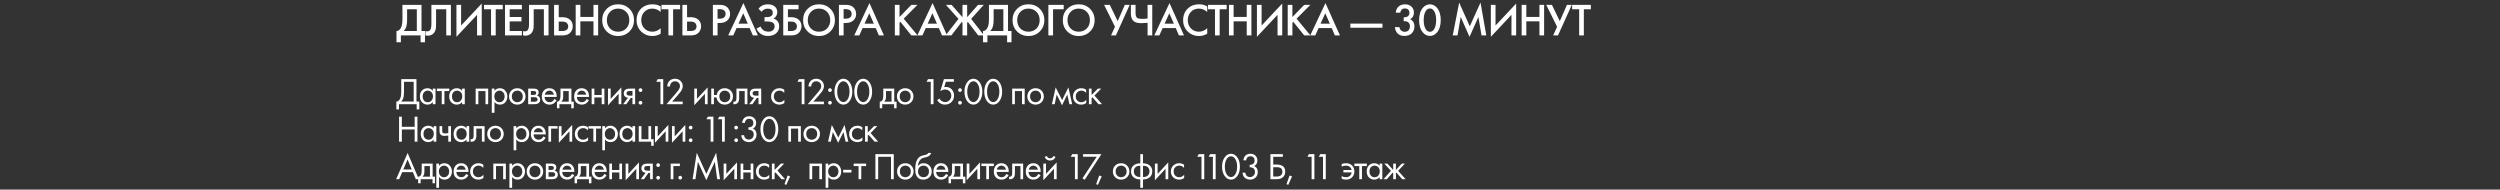 <?xml version="1.0" encoding="UTF-8"?> <svg xmlns="http://www.w3.org/2000/svg" width="1200" height="91" viewBox="0 0 1200 91" fill="none"><rect x="0" y="0" width="1200" height="91" fill="#333333" stroke="none"/><path d="M193.168 2.326H202.32V14.888H203.992V20.3H201.88V17H192.42V20.3H190.308V14.888C190.807 14.903 191.261 14.727 191.672 14.36C192.083 13.979 192.405 13.495 192.64 12.908C192.992 12.013 193.168 10.73 193.168 9.058V2.326ZM195.412 4.438V9.058C195.412 10.891 195.243 12.255 194.906 13.15C194.642 13.825 194.261 14.404 193.762 14.888H200.076V4.438H195.412ZM207.069 2.326H216.441V17H214.197V4.438H209.313V11.742C209.313 12.446 209.291 13.018 209.247 13.458C209.203 13.883 209.064 14.367 208.829 14.91C208.609 15.453 208.287 15.9 207.861 16.252C207.143 16.839 206.255 17.132 205.199 17.132C204.891 17.132 204.561 17.088 204.209 17V14.932C204.503 15.02 204.774 15.064 205.023 15.064C205.566 15.064 206.006 14.895 206.343 14.558C206.578 14.338 206.747 14.008 206.849 13.568C206.967 13.113 207.033 12.739 207.047 12.446C207.062 12.153 207.069 11.698 207.069 11.082V2.326ZM228.99 17V7.122L219.09 17.66V2.326H221.334V12.248L231.234 1.71V17H228.99ZM241.308 4.438H237.942V17H235.698V4.438H232.332V2.326H241.308V4.438ZM250.498 2.326V4.438H244.646V8.156H250.322V10.268H244.646V14.888H250.498V17H242.402V2.326H250.498ZM253.93 2.326H263.302V17H261.058V4.438H256.174V11.742C256.174 12.446 256.152 13.018 256.108 13.458C256.064 13.883 255.925 14.367 255.69 14.91C255.47 15.453 255.147 15.9 254.722 16.252C254.003 16.839 253.116 17.132 252.06 17.132C251.752 17.132 251.422 17.088 251.07 17V14.932C251.363 15.02 251.635 15.064 251.884 15.064C252.427 15.064 252.867 14.895 253.204 14.558C253.439 14.338 253.607 14.008 253.71 13.568C253.827 13.113 253.893 12.739 253.908 12.446C253.923 12.153 253.93 11.698 253.93 11.082V2.326ZM265.951 17V2.326H268.195V8.244H269.867C271.436 8.244 272.661 8.633 273.541 9.41C274.465 10.217 274.927 11.295 274.927 12.644C274.927 13.348 274.765 14.023 274.443 14.668C274.135 15.299 273.687 15.812 273.101 16.208C272.309 16.736 271.238 17 269.889 17H265.951ZM268.195 10.356V14.888H269.779C271.744 14.888 272.727 14.147 272.727 12.666C272.727 12.021 272.507 11.478 272.067 11.038C271.641 10.583 270.893 10.356 269.823 10.356H268.195ZM278.573 2.326V8.134H284.865V2.326H287.109V17H284.865V10.246H278.573V17H276.329V2.326H278.573ZM291.231 4.24C292.683 2.788 294.502 2.062 296.687 2.062C298.872 2.062 300.691 2.788 302.143 4.24C303.595 5.692 304.321 7.503 304.321 9.674C304.321 11.845 303.595 13.656 302.143 15.108C300.691 16.56 298.872 17.286 296.687 17.286C294.502 17.286 292.683 16.56 291.231 15.108C289.779 13.656 289.053 11.845 289.053 9.674C289.053 7.503 289.779 5.692 291.231 4.24ZM292.815 13.678C293.827 14.705 295.118 15.218 296.687 15.218C298.256 15.218 299.547 14.705 300.559 13.678C301.571 12.637 302.077 11.302 302.077 9.674C302.077 8.046 301.571 6.719 300.559 5.692C299.547 4.651 298.256 4.13 296.687 4.13C295.118 4.13 293.827 4.651 292.815 5.692C291.803 6.719 291.297 8.046 291.297 9.674C291.297 11.302 291.803 12.637 292.815 13.678ZM317.126 3.118V5.758C315.923 4.673 314.596 4.13 313.144 4.13C311.56 4.13 310.269 4.658 309.272 5.714C308.289 6.755 307.798 8.09 307.798 9.718C307.798 11.287 308.304 12.6 309.316 13.656C310.328 14.697 311.611 15.218 313.166 15.218C314.618 15.218 315.938 14.653 317.126 13.524V16.186C315.894 16.919 314.552 17.286 313.1 17.286C311.061 17.286 309.331 16.611 307.908 15.262C306.339 13.795 305.554 11.947 305.554 9.718C305.554 7.371 306.339 5.457 307.908 3.976C309.257 2.7 311.025 2.062 313.21 2.062C314.721 2.062 316.026 2.414 317.126 3.118ZM326.457 4.438H323.091V17H320.847V4.438H317.481V2.326H326.457V4.438ZM327.551 17V2.326H329.795V8.244H331.467C333.036 8.244 334.261 8.633 335.141 9.41C336.065 10.217 336.527 11.295 336.527 12.644C336.527 13.348 336.365 14.023 336.043 14.668C335.735 15.299 335.287 15.812 334.701 16.208C333.909 16.736 332.838 17 331.489 17H327.551ZM329.795 10.356V14.888H331.379C333.344 14.888 334.327 14.147 334.327 12.666C334.327 12.021 334.107 11.478 333.667 11.038C333.241 10.583 332.493 10.356 331.423 10.356H329.795ZM342.183 2.326H345.417C346.767 2.326 347.837 2.59 348.629 3.118C349.216 3.514 349.663 4.035 349.971 4.68C350.294 5.311 350.455 5.978 350.455 6.682C350.455 8.002 349.979 9.073 349.025 9.894C348.131 10.657 346.935 11.038 345.439 11.038H344.427V17H342.183V2.326ZM344.427 4.394V8.97H345.439C346.378 8.97 347.089 8.765 347.573 8.354C348.057 7.929 348.299 7.364 348.299 6.66C348.299 6.411 348.263 6.176 348.189 5.956C348.131 5.736 348.006 5.501 347.815 5.252C347.639 4.988 347.346 4.783 346.935 4.636C346.525 4.475 346.019 4.394 345.417 4.394H344.427ZM361.372 17L359.832 13.458H353.562L351.956 17H349.536L356.84 1.468L363.792 17H361.372ZM354.486 11.346H358.93L356.752 6.374L354.486 11.346ZM365.546 5.648L364.072 4.218C364.615 3.499 365.246 2.971 365.964 2.634C366.698 2.267 367.585 2.084 368.626 2.084C370.093 2.084 371.23 2.473 372.036 3.25C372.74 3.939 373.092 4.797 373.092 5.824C373.092 6.528 372.931 7.137 372.608 7.65C372.3 8.178 371.86 8.603 371.288 8.926C372.095 9.131 372.755 9.564 373.268 10.224C373.767 10.855 374.016 11.683 374.016 12.71C374.016 14.03 373.525 15.123 372.542 15.988C371.545 16.839 370.225 17.264 368.582 17.264C367.189 17.264 365.986 16.883 364.974 16.12C364.182 15.504 363.559 14.712 363.104 13.744L365.084 12.732C365.378 13.48 365.832 14.074 366.448 14.514C367.094 14.969 367.9 15.196 368.868 15.196C369.836 15.196 370.584 14.932 371.112 14.404C371.582 13.935 371.816 13.333 371.816 12.6C371.816 11.837 371.53 11.265 370.958 10.884C370.416 10.503 369.528 10.312 368.296 10.312H366.976V8.2H368.164C369.103 8.2 369.807 8.002 370.276 7.606C370.716 7.239 370.936 6.741 370.936 6.11C370.936 5.45 370.702 4.944 370.232 4.592C369.851 4.299 369.286 4.152 368.538 4.152C367.834 4.152 367.24 4.291 366.756 4.57C366.287 4.834 365.884 5.193 365.546 5.648ZM375.959 17V2.326H383.307V4.438H378.203V8.244H379.655C381.225 8.244 382.449 8.633 383.329 9.41C384.253 10.217 384.715 11.295 384.715 12.644C384.715 13.348 384.554 14.023 384.231 14.668C383.923 15.299 383.476 15.812 382.889 16.208C382.097 16.736 381.027 17 379.677 17H375.959ZM378.203 10.356V14.888H379.567C381.533 14.888 382.515 14.147 382.515 12.666C382.515 12.021 382.295 11.478 381.855 11.038C381.43 10.583 380.682 10.356 379.611 10.356H378.203ZM387.661 4.24C389.113 2.788 390.931 2.062 393.117 2.062C395.302 2.062 397.121 2.788 398.573 4.24C400.025 5.692 400.751 7.503 400.751 9.674C400.751 11.845 400.025 13.656 398.573 15.108C397.121 16.56 395.302 17.286 393.117 17.286C390.931 17.286 389.113 16.56 387.661 15.108C386.209 13.656 385.483 11.845 385.483 9.674C385.483 7.503 386.209 5.692 387.661 4.24ZM389.245 13.678C390.257 14.705 391.547 15.218 393.117 15.218C394.686 15.218 395.977 14.705 396.989 13.678C398.001 12.637 398.507 11.302 398.507 9.674C398.507 8.046 398.001 6.719 396.989 5.692C395.977 4.651 394.686 4.13 393.117 4.13C391.547 4.13 390.257 4.651 389.245 5.692C388.233 6.719 387.727 8.046 387.727 9.674C387.727 11.302 388.233 12.637 389.245 13.678ZM402.688 2.326H405.922C407.271 2.326 408.342 2.59 409.134 3.118C409.72 3.514 410.168 4.035 410.476 4.68C410.798 5.311 410.96 5.978 410.96 6.682C410.96 8.002 410.483 9.073 409.53 9.894C408.635 10.657 407.44 11.038 405.944 11.038H404.932V17H402.688V2.326ZM404.932 4.394V8.97H405.944C406.882 8.97 407.594 8.765 408.078 8.354C408.562 7.929 408.804 7.364 408.804 6.66C408.804 6.411 408.767 6.176 408.694 5.956C408.635 5.736 408.51 5.501 408.32 5.252C408.144 4.988 407.85 4.783 407.44 4.636C407.029 4.475 406.523 4.394 405.922 4.394H404.932ZM421.876 17L420.336 13.458H414.066L412.46 17H410.04L417.344 1.468L424.296 17H421.876ZM414.99 11.346H419.434L417.256 6.374L414.99 11.346ZM431.768 2.326V8.178L437.444 2.326H440.392L433.77 8.97L440.436 17H437.444L432.208 10.488L431.768 10.928V17H429.524V2.326H431.768ZM452.171 17L450.631 13.458H444.361L442.755 17H440.335L447.639 1.468L454.591 17H452.171ZM445.285 11.346H449.729L447.551 6.374L445.285 11.346ZM461.989 2.326H464.233V8.244L469.469 2.326H472.197L466.147 9.058L472.329 17H469.557L464.585 10.532L464.233 10.928V17H461.989V10.928L461.637 10.532L456.665 17H453.893L460.075 9.058L454.025 2.326H456.753L461.989 8.244V2.326ZM474.698 2.326H483.85V14.888H485.522V20.3H483.41V17H473.95V20.3H471.838V14.888C472.337 14.903 472.792 14.727 473.202 14.36C473.613 13.979 473.936 13.495 474.17 12.908C474.522 12.013 474.698 10.73 474.698 9.058V2.326ZM476.942 4.438V9.058C476.942 10.891 476.774 12.255 476.436 13.15C476.172 13.825 475.791 14.404 475.292 14.888H481.606V4.438H476.942ZM488.193 4.24C489.645 2.788 491.464 2.062 493.649 2.062C495.834 2.062 497.653 2.788 499.105 4.24C500.557 5.692 501.283 7.503 501.283 9.674C501.283 11.845 500.557 13.656 499.105 15.108C497.653 16.56 495.834 17.286 493.649 17.286C491.464 17.286 489.645 16.56 488.193 15.108C486.741 13.656 486.015 11.845 486.015 9.674C486.015 7.503 486.741 5.692 488.193 4.24ZM489.777 13.678C490.789 14.705 492.08 15.218 493.649 15.218C495.218 15.218 496.509 14.705 497.521 13.678C498.533 12.637 499.039 11.302 499.039 9.674C499.039 8.046 498.533 6.719 497.521 5.692C496.509 4.651 495.218 4.13 493.649 4.13C492.08 4.13 490.789 4.651 489.777 5.692C488.765 6.719 488.259 8.046 488.259 9.674C488.259 11.302 488.765 12.637 489.777 13.678ZM503.22 17V2.326H510.568V4.438H505.464V17H503.22ZM512.322 4.24C513.774 2.788 515.592 2.062 517.778 2.062C519.963 2.062 521.782 2.788 523.234 4.24C524.686 5.692 525.412 7.503 525.412 9.674C525.412 11.845 524.686 13.656 523.234 15.108C521.782 16.56 519.963 17.286 517.778 17.286C515.592 17.286 513.774 16.56 512.322 15.108C510.87 13.656 510.144 11.845 510.144 9.674C510.144 7.503 510.87 5.692 512.322 4.24ZM513.906 13.678C514.918 14.705 516.208 15.218 517.778 15.218C519.347 15.218 520.638 14.705 521.65 13.678C522.662 12.637 523.168 11.302 523.168 9.674C523.168 8.046 522.662 6.719 521.65 5.692C520.638 4.651 519.347 4.13 517.778 4.13C516.208 4.13 514.918 4.651 513.906 5.692C512.894 6.719 512.388 8.046 512.388 9.674C512.388 11.302 512.894 12.637 513.906 13.678ZM529.975 2.326H532.703L536.487 10.158L539.919 2.326H542.251L535.629 17H533.297L535.189 12.842L529.975 2.326ZM550.838 17V10.972C549.503 11.075 548.506 11.126 547.846 11.126C546.218 11.126 545.023 10.825 544.26 10.224C543.307 9.476 542.83 8.288 542.83 6.66V2.326H545.074V6.33C545.074 7.43 545.338 8.185 545.866 8.596C546.262 8.904 547.039 9.058 548.198 9.058C549.034 9.058 549.914 9.007 550.838 8.904V2.326H553.082V17H550.838ZM565.896 17L564.356 13.458H558.086L556.48 17H554.06L561.364 1.468L568.316 17H565.896ZM559.01 11.346H563.454L561.276 6.374L559.01 11.346ZM579.47 3.118V5.758C578.267 4.673 576.94 4.13 575.488 4.13C573.904 4.13 572.613 4.658 571.616 5.714C570.633 6.755 570.142 8.09 570.142 9.718C570.142 11.287 570.648 12.6 571.66 13.656C572.672 14.697 573.955 15.218 575.51 15.218C576.962 15.218 578.282 14.653 579.47 13.524V16.186C578.238 16.919 576.896 17.286 575.444 17.286C573.405 17.286 571.675 16.611 570.252 15.262C568.683 13.795 567.898 11.947 567.898 9.718C567.898 7.371 568.683 5.457 570.252 3.976C571.601 2.7 573.369 2.062 575.554 2.062C577.065 2.062 578.37 2.414 579.47 3.118ZM588.801 4.438H585.435V17H583.191V4.438H579.825V2.326H588.801V4.438ZM592.139 2.326V8.134H598.431V2.326H600.675V17H598.431V10.246H592.139V17H589.895V2.326H592.139ZM613.223 17V7.122L603.323 17.66V2.326H605.567V12.248L615.467 1.71V17H613.223ZM620.349 2.326V8.178L626.025 2.326H628.973L622.351 8.97L629.017 17H626.025L620.789 10.488L620.349 10.928V17H618.105V2.326H620.349ZM640.753 17L639.213 13.458H632.943L631.337 17H628.917L636.221 1.468L643.173 17H640.753ZM633.867 11.346H638.311L636.133 6.374L633.867 11.346ZM648.181 13.304V11.324H663.581V13.304H648.181ZM672.144 6.066H669.988C670.047 4.907 670.465 3.954 671.242 3.206C672.02 2.458 673.09 2.084 674.454 2.084C675.789 2.084 676.845 2.487 677.622 3.294C678.326 4.013 678.678 4.944 678.678 6.088C678.678 6.821 678.51 7.467 678.172 8.024C677.835 8.552 677.395 8.963 676.852 9.256C677.468 9.491 677.952 9.879 678.304 10.422C678.715 11.023 678.92 11.779 678.92 12.688C678.92 14.037 678.502 15.13 677.666 15.966C676.816 16.817 675.62 17.242 674.08 17.242C672.658 17.242 671.565 16.831 670.802 16.01C670.084 15.247 669.666 14.25 669.548 13.018H671.704C671.822 13.678 672.086 14.206 672.496 14.602C672.966 15.042 673.56 15.262 674.278 15.262C674.968 15.262 675.54 15.057 675.994 14.646C676.508 14.162 676.764 13.473 676.764 12.578C676.764 11.845 676.544 11.265 676.104 10.84C675.65 10.4 675.019 10.18 674.212 10.18H673.772V8.288H674.08C674.902 8.288 675.525 8.075 675.95 7.65C676.332 7.269 676.522 6.748 676.522 6.088C676.522 5.487 676.332 4.995 675.95 4.614C675.569 4.247 675.048 4.064 674.388 4.064C673.684 4.064 673.142 4.262 672.76 4.658C672.614 4.819 672.489 5.017 672.386 5.252C672.284 5.472 672.218 5.648 672.188 5.78C672.159 5.912 672.144 6.007 672.144 6.066ZM689.686 15.658C688.762 16.714 687.655 17.242 686.364 17.242C685.074 17.242 683.966 16.714 683.042 15.658C681.796 14.235 681.172 12.241 681.172 9.674C681.172 7.093 681.796 5.091 683.042 3.668C683.966 2.612 685.074 2.084 686.364 2.084C687.655 2.084 688.762 2.612 689.686 3.668C690.933 5.091 691.556 7.093 691.556 9.674C691.556 12.241 690.933 14.235 689.686 15.658ZM688.344 5.274C687.816 4.467 687.156 4.064 686.364 4.064C685.572 4.064 684.912 4.467 684.384 5.274C683.71 6.271 683.372 7.731 683.372 9.652C683.372 11.559 683.71 13.025 684.384 14.052C684.912 14.859 685.572 15.262 686.364 15.262C687.156 15.262 687.816 14.859 688.344 14.052C689.019 13.025 689.356 11.559 689.356 9.652C689.356 7.731 689.019 6.271 688.344 5.274ZM699.603 17H697.315L700.395 1.226L705.499 12.622L710.647 1.226L713.419 17H711.131L709.635 8.156L705.367 17.682L701.143 8.134L699.603 17ZM725.509 17V7.122L715.609 17.66V2.326H717.853V12.248L727.753 1.71V17H725.509ZM732.635 2.326V8.134H738.927V2.326H741.171V17H738.927V10.246H732.635V17H730.391V2.326H732.635ZM742.192 2.326H744.92L748.704 10.158L752.136 2.326H754.468L747.846 17H745.514L747.406 12.842L742.192 2.326ZM763.61 4.438H760.244V17H758V4.438H754.634V2.326H763.61V4.438Z" fill="white"></path><path d="M192.592 37.994H199.9V48.74H201.268V52.52H200.008V50H191.512V52.52H190.252V48.74C190.66 48.752 191.032 48.608 191.368 48.308C191.704 47.996 191.968 47.6 192.16 47.12C192.448 46.388 192.592 45.338 192.592 43.97V37.994ZM193.924 39.254V43.97C193.924 45.446 193.78 46.562 193.492 47.318C193.288 47.858 192.982 48.332 192.574 48.74H198.568V39.254H193.924ZM207.742 43.592V42.53H209.038V50H207.742V48.956C207.094 49.796 206.242 50.216 205.186 50.216C204.178 50.216 203.32 49.868 202.612 49.172C201.904 48.476 201.55 47.504 201.55 46.256C201.55 45.032 201.898 44.078 202.594 43.394C203.302 42.698 204.166 42.35 205.186 42.35C206.266 42.35 207.118 42.764 207.742 43.592ZM205.33 43.502C204.646 43.502 204.064 43.748 203.584 44.24C203.116 44.72 202.882 45.392 202.882 46.256C202.882 47.084 203.098 47.762 203.53 48.29C203.974 48.806 204.574 49.064 205.33 49.064C206.086 49.064 206.686 48.794 207.13 48.254C207.586 47.714 207.814 47.054 207.814 46.274C207.814 45.386 207.562 44.702 207.058 44.222C206.554 43.742 205.978 43.502 205.33 43.502ZM215.668 43.718H213.328V50H212.032V43.718H209.692V42.53H215.668V43.718ZM221.806 43.592V42.53H223.102V50H221.806V48.956C221.158 49.796 220.306 50.216 219.25 50.216C218.242 50.216 217.384 49.868 216.676 49.172C215.968 48.476 215.614 47.504 215.614 46.256C215.614 45.032 215.962 44.078 216.658 43.394C217.366 42.698 218.23 42.35 219.25 42.35C220.33 42.35 221.182 42.764 221.806 43.592ZM219.394 43.502C218.71 43.502 218.128 43.748 217.648 44.24C217.18 44.72 216.946 45.392 216.946 46.256C216.946 47.084 217.162 47.762 217.594 48.29C218.038 48.806 218.638 49.064 219.394 49.064C220.15 49.064 220.75 48.794 221.194 48.254C221.65 47.714 221.878 47.054 221.878 46.274C221.878 45.386 221.626 44.702 221.122 44.222C220.618 43.742 220.042 43.502 219.394 43.502ZM228.317 42.53H234.329V50H233.033V43.718H229.613V50H228.317V42.53ZM237.348 48.956V54.14H236.052V42.53H237.348V43.574C238.008 42.758 238.86 42.35 239.904 42.35C241.02 42.35 241.902 42.746 242.55 43.538C243.21 44.318 243.54 45.242 243.54 46.31C243.54 47.39 243.216 48.314 242.568 49.082C241.92 49.838 241.05 50.216 239.958 50.216C238.866 50.216 237.996 49.796 237.348 48.956ZM239.778 49.064C240.51 49.064 241.098 48.8 241.542 48.272C241.986 47.732 242.208 47.078 242.208 46.31C242.208 45.446 241.962 44.762 241.47 44.258C240.978 43.754 240.408 43.502 239.76 43.502C239.112 43.502 238.536 43.754 238.032 44.258C237.528 44.762 237.276 45.44 237.276 46.292C237.276 47.072 237.504 47.732 237.96 48.272C238.428 48.8 239.034 49.064 239.778 49.064ZM251.125 49.1C250.381 49.844 249.439 50.216 248.299 50.216C247.159 50.216 246.211 49.844 245.455 49.1C244.711 48.356 244.339 47.42 244.339 46.292C244.339 45.152 244.711 44.21 245.455 43.466C246.211 42.722 247.159 42.35 248.299 42.35C249.439 42.35 250.381 42.722 251.125 43.466C251.881 44.21 252.259 45.152 252.259 46.292C252.259 47.42 251.881 48.356 251.125 49.1ZM250.153 44.24C249.649 43.748 249.031 43.502 248.299 43.502C247.567 43.502 246.943 43.754 246.427 44.258C245.923 44.75 245.671 45.428 245.671 46.292C245.671 47.156 245.929 47.834 246.445 48.326C246.961 48.818 247.579 49.064 248.299 49.064C249.019 49.064 249.637 48.818 250.153 48.326C250.669 47.834 250.927 47.156 250.927 46.292C250.927 45.416 250.669 44.732 250.153 44.24ZM253.526 42.53H256.352C257.036 42.53 257.558 42.674 257.918 42.962C258.35 43.31 258.566 43.778 258.566 44.366C258.566 45.014 258.296 45.512 257.756 45.86C258.128 45.956 258.44 46.124 258.692 46.364C259.088 46.748 259.286 47.228 259.286 47.804C259.286 48.524 259.028 49.088 258.512 49.496C258.068 49.832 257.48 50 256.748 50H253.526V42.53ZM254.822 45.572H256.19C256.538 45.572 256.814 45.5 257.018 45.356C257.258 45.176 257.378 44.918 257.378 44.582C257.378 44.282 257.258 44.042 257.018 43.862C256.838 43.742 256.49 43.682 255.974 43.682H254.822V45.572ZM254.822 48.848H256.424C256.976 48.848 257.366 48.764 257.594 48.596C257.882 48.38 258.026 48.104 258.026 47.768C258.026 47.408 257.9 47.126 257.648 46.922C257.42 46.742 257.03 46.652 256.478 46.652H254.822V48.848ZM266.085 47.498L267.165 48.092C266.913 48.572 266.607 48.974 266.247 49.298C265.563 49.91 264.735 50.216 263.763 50.216C262.755 50.216 261.885 49.892 261.153 49.244C260.433 48.584 260.073 47.606 260.073 46.31C260.073 45.17 260.397 44.228 261.045 43.484C261.705 42.728 262.587 42.35 263.691 42.35C264.939 42.35 265.881 42.806 266.517 43.718C267.021 44.438 267.255 45.374 267.219 46.526H261.405C261.417 47.282 261.651 47.894 262.107 48.362C262.563 48.83 263.121 49.064 263.781 49.064C264.369 49.064 264.879 48.884 265.311 48.524C265.647 48.236 265.905 47.894 266.085 47.498ZM261.495 45.446H265.887C265.779 44.858 265.521 44.39 265.113 44.042C264.717 43.682 264.243 43.502 263.691 43.502C263.151 43.502 262.671 43.688 262.251 44.06C261.843 44.42 261.591 44.882 261.495 45.446ZM269.027 42.53H274.283V48.812H275.399V51.98H274.211V50H268.523V51.98H267.335V48.812C267.959 48.8 268.421 48.476 268.721 47.84C268.925 47.42 269.027 46.76 269.027 45.86V42.53ZM272.987 48.812V43.718H270.323V46.526C270.323 47.522 270.023 48.284 269.423 48.812H272.987ZM281.59 47.498L282.67 48.092C282.418 48.572 282.112 48.974 281.752 49.298C281.068 49.91 280.24 50.216 279.268 50.216C278.26 50.216 277.39 49.892 276.658 49.244C275.938 48.584 275.578 47.606 275.578 46.31C275.578 45.17 275.902 44.228 276.55 43.484C277.21 42.728 278.092 42.35 279.196 42.35C280.444 42.35 281.386 42.806 282.022 43.718C282.526 44.438 282.76 45.374 282.724 46.526H276.91C276.922 47.282 277.156 47.894 277.612 48.362C278.068 48.83 278.626 49.064 279.286 49.064C279.874 49.064 280.384 48.884 280.816 48.524C281.152 48.236 281.41 47.894 281.59 47.498ZM277 45.446H281.392C281.284 44.858 281.026 44.39 280.618 44.042C280.222 43.682 279.748 43.502 279.196 43.502C278.656 43.502 278.176 43.688 277.756 44.06C277.348 44.42 277.096 44.882 277 45.446ZM283.992 50V42.53H285.288V45.59H288.816V42.53H290.112V50H288.816V46.778H285.288V50H283.992ZM291.833 42.53H293.129V47.462L298.241 41.954V50H296.945V45.014L291.833 50.522V42.53ZM299.108 50L301.43 46.922C301.358 46.922 301.256 46.91 301.124 46.886C301.004 46.862 300.824 46.802 300.584 46.706C300.344 46.61 300.146 46.484 299.99 46.328C299.594 45.956 299.396 45.458 299.396 44.834C299.396 44.126 299.618 43.568 300.062 43.16C300.506 42.74 301.238 42.53 302.258 42.53H304.868V50H303.572V46.994H302.78L300.656 50H299.108ZM303.572 45.914V43.682H302.366C301.802 43.682 301.412 43.748 301.196 43.88C300.884 44.084 300.728 44.39 300.728 44.798C300.728 45.206 300.884 45.506 301.196 45.698C301.424 45.842 301.808 45.914 302.348 45.914H303.572ZM306.798 43.88C306.618 43.7 306.528 43.49 306.528 43.25C306.528 43.01 306.618 42.8 306.798 42.62C306.978 42.44 307.188 42.35 307.428 42.35C307.668 42.35 307.878 42.44 308.058 42.62C308.238 42.8 308.328 43.01 308.328 43.25C308.328 43.49 308.238 43.7 308.058 43.88C307.878 44.06 307.668 44.15 307.428 44.15C307.188 44.15 306.978 44.06 306.798 43.88ZM306.798 49.946C306.618 49.766 306.528 49.556 306.528 49.316C306.528 49.076 306.618 48.866 306.798 48.686C306.978 48.506 307.188 48.416 307.428 48.416C307.668 48.416 307.878 48.506 308.058 48.686C308.238 48.866 308.328 49.076 308.328 49.316C308.328 49.556 308.238 49.766 308.058 49.946C307.878 50.126 307.668 50.216 307.428 50.216C307.188 50.216 306.978 50.126 306.798 49.946ZM317.021 50V39.254H315.005L315.707 37.994H318.353V50H317.021ZM327.694 50H319.936L324.31 44.942C325.054 44.066 325.522 43.484 325.714 43.196C326.158 42.56 326.38 41.948 326.38 41.36C326.38 40.676 326.158 40.118 325.714 39.686C325.27 39.242 324.694 39.02 323.986 39.02C323.122 39.02 322.456 39.374 321.988 40.082C321.736 40.466 321.604 40.94 321.592 41.504H320.26C320.308 40.484 320.608 39.656 321.16 39.02C321.88 38.204 322.828 37.796 324.004 37.796C325.072 37.796 325.954 38.138 326.65 38.822C327.358 39.494 327.712 40.346 327.712 41.378C327.712 42.182 327.394 43.04 326.758 43.952C326.434 44.396 325.888 45.062 325.12 45.95L322.618 48.776H327.694V50ZM333.252 42.53H334.548V47.462L339.66 41.954V50H338.364V45.014L333.252 50.522V42.53ZM342.687 45.59H344.037C344.157 44.75 344.493 44.042 345.045 43.466C345.753 42.722 346.695 42.35 347.871 42.35C349.023 42.35 349.971 42.722 350.715 43.466C351.459 44.21 351.831 45.152 351.831 46.292C351.831 47.42 351.453 48.356 350.697 49.1C349.953 49.844 349.011 50.216 347.871 50.216C346.563 50.216 345.537 49.748 344.793 48.812C344.313 48.212 344.037 47.534 343.965 46.778H342.687V50H341.391V42.53H342.687V45.59ZM347.871 43.502C347.151 43.502 346.539 43.754 346.035 44.258C345.543 44.75 345.297 45.428 345.297 46.292C345.297 47.168 345.549 47.852 346.053 48.344C346.557 48.824 347.163 49.064 347.871 49.064C348.591 49.064 349.209 48.818 349.725 48.326C350.241 47.834 350.499 47.156 350.499 46.292C350.499 45.428 350.241 44.75 349.725 44.258C349.221 43.754 348.603 43.502 347.871 43.502ZM358.751 42.53V50H357.455V43.718H354.791V47.084C354.791 48.056 354.599 48.776 354.215 49.244C353.783 49.772 353.183 50.036 352.415 50.036C352.319 50.036 352.187 50.024 352.019 50V48.812C352.139 48.836 352.235 48.848 352.307 48.848C352.727 48.848 353.039 48.686 353.243 48.362C353.411 48.098 353.495 47.672 353.495 47.084V42.53H358.751ZM359.618 50L361.94 46.922C361.868 46.922 361.766 46.91 361.634 46.886C361.514 46.862 361.334 46.802 361.094 46.706C360.854 46.61 360.656 46.484 360.5 46.328C360.104 45.956 359.906 45.458 359.906 44.834C359.906 44.126 360.128 43.568 360.572 43.16C361.016 42.74 361.748 42.53 362.768 42.53H365.378V50H364.082V46.994H363.29L361.166 50H359.618ZM364.082 45.914V43.682H362.876C362.312 43.682 361.922 43.748 361.706 43.88C361.394 44.084 361.238 44.39 361.238 44.798C361.238 45.206 361.394 45.506 361.706 45.698C361.934 45.842 362.318 45.914 362.858 45.914H364.082ZM376.441 43.07V44.618C375.853 43.874 375.073 43.502 374.101 43.502C373.369 43.502 372.745 43.754 372.229 44.258C371.713 44.75 371.455 45.428 371.455 46.292C371.455 47.156 371.713 47.834 372.229 48.326C372.745 48.818 373.363 49.064 374.083 49.064C375.043 49.064 375.847 48.674 376.495 47.894V49.442C375.787 49.958 374.995 50.216 374.119 50.216C372.955 50.216 371.995 49.85 371.239 49.118C370.495 48.374 370.123 47.438 370.123 46.31C370.123 45.17 370.501 44.228 371.257 43.484C372.013 42.728 372.967 42.35 374.119 42.35C374.983 42.35 375.757 42.59 376.441 43.07ZM384.809 50V39.254H382.793L383.495 37.994H386.141V50H384.809ZM395.482 50H387.724L392.098 44.942C392.842 44.066 393.31 43.484 393.502 43.196C393.946 42.56 394.168 41.948 394.168 41.36C394.168 40.676 393.946 40.118 393.502 39.686C393.058 39.242 392.482 39.02 391.774 39.02C390.91 39.02 390.244 39.374 389.776 40.082C389.524 40.466 389.392 40.94 389.38 41.504H388.048C388.096 40.484 388.396 39.656 388.948 39.02C389.668 38.204 390.616 37.796 391.792 37.796C392.86 37.796 393.742 38.138 394.438 38.822C395.146 39.494 395.5 40.346 395.5 41.378C395.5 42.182 395.182 43.04 394.546 43.952C394.222 44.396 393.676 45.062 392.908 45.95L390.406 48.776H395.482V50ZM397.757 43.88C397.577 43.7 397.487 43.49 397.487 43.25C397.487 43.01 397.577 42.8 397.757 42.62C397.937 42.44 398.147 42.35 398.387 42.35C398.627 42.35 398.837 42.44 399.017 42.62C399.197 42.8 399.287 43.01 399.287 43.25C399.287 43.49 399.197 43.7 399.017 43.88C398.837 44.06 398.627 44.15 398.387 44.15C398.147 44.15 397.937 44.06 397.757 43.88ZM397.757 49.946C397.577 49.766 397.487 49.556 397.487 49.316C397.487 49.076 397.577 48.866 397.757 48.686C397.937 48.506 398.147 48.416 398.387 48.416C398.627 48.416 398.837 48.506 399.017 48.686C399.197 48.866 399.287 49.076 399.287 49.316C399.287 49.556 399.197 49.766 399.017 49.946C398.837 50.126 398.627 50.216 398.387 50.216C398.147 50.216 397.937 50.126 397.757 49.946ZM407.901 48.416C407.073 49.616 406.047 50.216 404.823 50.216C403.599 50.216 402.573 49.616 401.745 48.416C400.941 47.252 400.539 45.782 400.539 44.006C400.539 42.23 400.941 40.76 401.745 39.596C402.573 38.396 403.599 37.796 404.823 37.796C406.047 37.796 407.073 38.396 407.901 39.596C408.705 40.76 409.107 42.23 409.107 44.006C409.107 45.782 408.705 47.252 407.901 48.416ZM406.893 40.352C406.341 39.464 405.651 39.02 404.823 39.02C403.995 39.02 403.305 39.464 402.753 40.352C402.165 41.288 401.871 42.506 401.871 44.006C401.871 45.506 402.165 46.724 402.753 47.66C403.305 48.548 403.995 48.992 404.823 48.992C405.651 48.992 406.341 48.548 406.893 47.66C407.481 46.724 407.775 45.506 407.775 44.006C407.775 42.506 407.481 41.288 406.893 40.352ZM417.411 48.416C416.583 49.616 415.557 50.216 414.333 50.216C413.109 50.216 412.083 49.616 411.255 48.416C410.451 47.252 410.049 45.782 410.049 44.006C410.049 42.23 410.451 40.76 411.255 39.596C412.083 38.396 413.109 37.796 414.333 37.796C415.557 37.796 416.583 38.396 417.411 39.596C418.215 40.76 418.617 42.23 418.617 44.006C418.617 45.782 418.215 47.252 417.411 48.416ZM416.403 40.352C415.851 39.464 415.161 39.02 414.333 39.02C413.505 39.02 412.815 39.464 412.263 40.352C411.675 41.288 411.381 42.506 411.381 44.006C411.381 45.506 411.675 46.724 412.263 47.66C412.815 48.548 413.505 48.992 414.333 48.992C415.161 48.992 415.851 48.548 416.403 47.66C416.991 46.724 417.285 45.506 417.285 44.006C417.285 42.506 416.991 41.288 416.403 40.352ZM423.977 42.53H429.233V48.812H430.349V51.98H429.161V50H423.473V51.98H422.285V48.812C422.909 48.8 423.371 48.476 423.671 47.84C423.875 47.42 423.977 46.76 423.977 45.86V42.53ZM427.937 48.812V43.718H425.273V46.526C425.273 47.522 424.973 48.284 424.373 48.812H427.937ZM437.314 49.1C436.57 49.844 435.628 50.216 434.488 50.216C433.348 50.216 432.4 49.844 431.644 49.1C430.9 48.356 430.528 47.42 430.528 46.292C430.528 45.152 430.9 44.21 431.644 43.466C432.4 42.722 433.348 42.35 434.488 42.35C435.628 42.35 436.57 42.722 437.314 43.466C438.07 44.21 438.448 45.152 438.448 46.292C438.448 47.42 438.07 48.356 437.314 49.1ZM436.342 44.24C435.838 43.748 435.22 43.502 434.488 43.502C433.756 43.502 433.132 43.754 432.616 44.258C432.112 44.75 431.86 45.428 431.86 46.292C431.86 47.156 432.118 47.834 432.634 48.326C433.15 48.818 433.768 49.064 434.488 49.064C435.208 49.064 435.826 48.818 436.342 48.326C436.858 47.834 437.116 47.156 437.116 46.292C437.116 45.416 436.858 44.732 436.342 44.24ZM446.761 50V39.254H444.745L445.447 37.994H448.093V50H446.761ZM457.855 37.994V39.218H454.003L453.229 41.81C453.433 41.762 453.685 41.738 453.985 41.738C455.173 41.738 456.127 42.134 456.847 42.926C457.579 43.718 457.945 44.708 457.945 45.896C457.945 47.192 457.519 48.236 456.667 49.028C455.827 49.82 454.795 50.216 453.571 50.216C452.539 50.216 451.645 49.904 450.889 49.28C450.457 48.908 450.109 48.5 449.845 48.056L450.907 47.3C451.087 47.66 451.357 47.984 451.717 48.272C452.305 48.752 452.953 48.992 453.661 48.992C454.501 48.992 455.203 48.692 455.767 48.092C456.331 47.492 456.613 46.766 456.613 45.914C456.613 45.05 456.331 44.342 455.767 43.79C455.215 43.238 454.513 42.962 453.661 42.962C452.905 42.962 452.131 43.238 451.339 43.79L453.085 37.994H457.855ZM460.165 43.88C459.985 43.7 459.895 43.49 459.895 43.25C459.895 43.01 459.985 42.8 460.165 42.62C460.345 42.44 460.555 42.35 460.795 42.35C461.035 42.35 461.245 42.44 461.425 42.62C461.605 42.8 461.695 43.01 461.695 43.25C461.695 43.49 461.605 43.7 461.425 43.88C461.245 44.06 461.035 44.15 460.795 44.15C460.555 44.15 460.345 44.06 460.165 43.88ZM460.165 49.946C459.985 49.766 459.895 49.556 459.895 49.316C459.895 49.076 459.985 48.866 460.165 48.686C460.345 48.506 460.555 48.416 460.795 48.416C461.035 48.416 461.245 48.506 461.425 48.686C461.605 48.866 461.695 49.076 461.695 49.316C461.695 49.556 461.605 49.766 461.425 49.946C461.245 50.126 461.035 50.216 460.795 50.216C460.555 50.216 460.345 50.126 460.165 49.946ZM470.309 48.416C469.481 49.616 468.455 50.216 467.231 50.216C466.007 50.216 464.981 49.616 464.153 48.416C463.349 47.252 462.947 45.782 462.947 44.006C462.947 42.23 463.349 40.76 464.153 39.596C464.981 38.396 466.007 37.796 467.231 37.796C468.455 37.796 469.481 38.396 470.309 39.596C471.113 40.76 471.515 42.23 471.515 44.006C471.515 45.782 471.113 47.252 470.309 48.416ZM469.301 40.352C468.749 39.464 468.059 39.02 467.231 39.02C466.403 39.02 465.713 39.464 465.161 40.352C464.573 41.288 464.279 42.506 464.279 44.006C464.279 45.506 464.573 46.724 465.161 47.66C465.713 48.548 466.403 48.992 467.231 48.992C468.059 48.992 468.749 48.548 469.301 47.66C469.889 46.724 470.183 45.506 470.183 44.006C470.183 42.506 469.889 41.288 469.301 40.352ZM479.82 48.416C478.992 49.616 477.966 50.216 476.742 50.216C475.518 50.216 474.492 49.616 473.664 48.416C472.86 47.252 472.458 45.782 472.458 44.006C472.458 42.23 472.86 40.76 473.664 39.596C474.492 38.396 475.518 37.796 476.742 37.796C477.966 37.796 478.992 38.396 479.82 39.596C480.624 40.76 481.026 42.23 481.026 44.006C481.026 45.782 480.624 47.252 479.82 48.416ZM478.812 40.352C478.26 39.464 477.57 39.02 476.742 39.02C475.914 39.02 475.224 39.464 474.672 40.352C474.084 41.288 473.79 42.506 473.79 44.006C473.79 45.506 474.084 46.724 474.672 47.66C475.224 48.548 475.914 48.992 476.742 48.992C477.57 48.992 478.26 48.548 478.812 47.66C479.4 46.724 479.694 45.506 479.694 44.006C479.694 42.506 479.4 41.288 478.812 40.352ZM485.845 42.53H491.857V50H490.561V43.718H487.141V50H485.845V42.53ZM499.898 49.1C499.154 49.844 498.212 50.216 497.072 50.216C495.932 50.216 494.984 49.844 494.228 49.1C493.484 48.356 493.112 47.42 493.112 46.292C493.112 45.152 493.484 44.21 494.228 43.466C494.984 42.722 495.932 42.35 497.072 42.35C498.212 42.35 499.154 42.722 499.898 43.466C500.654 44.21 501.032 45.152 501.032 46.292C501.032 47.42 500.654 48.356 499.898 49.1ZM498.926 44.24C498.422 43.748 497.804 43.502 497.072 43.502C496.34 43.502 495.716 43.754 495.2 44.258C494.696 44.75 494.444 45.428 494.444 46.292C494.444 47.156 494.702 47.834 495.218 48.326C495.734 48.818 496.352 49.064 497.072 49.064C497.792 49.064 498.41 48.818 498.926 48.326C499.442 47.834 499.7 47.156 499.7 46.292C499.7 45.416 499.442 44.732 498.926 44.24ZM504.917 50L506.717 41.954L509.813 48.038L512.837 41.954L514.637 50H513.305L512.315 45.374L509.777 50.522L507.203 45.374L506.249 50H504.917ZM521.352 43.07V44.618C520.764 43.874 519.984 43.502 519.012 43.502C518.28 43.502 517.656 43.754 517.14 44.258C516.624 44.75 516.366 45.428 516.366 46.292C516.366 47.156 516.624 47.834 517.14 48.326C517.656 48.818 518.274 49.064 518.994 49.064C519.954 49.064 520.758 48.674 521.406 47.894V49.442C520.698 49.958 519.906 50.216 519.03 50.216C517.866 50.216 516.906 49.85 516.15 49.118C515.406 48.374 515.034 47.438 515.034 46.31C515.034 45.17 515.412 44.228 516.168 43.484C516.924 42.728 517.878 42.35 519.03 42.35C519.894 42.35 520.668 42.59 521.352 43.07ZM522.675 42.53H523.971V45.59L526.995 42.53H528.579L525.339 45.86L528.975 50H527.283L524.367 46.724L523.971 47.102V50H522.675V42.53ZM192.88 55.994V60.872H199.036V55.994H200.368V68H199.036V62.132H192.88V68H191.548V55.994H192.88ZM208.146 61.592V60.53H209.442V68H208.146V66.956C207.498 67.796 206.646 68.216 205.59 68.216C204.582 68.216 203.724 67.868 203.016 67.172C202.308 66.476 201.954 65.504 201.954 64.256C201.954 63.032 202.302 62.078 202.998 61.394C203.706 60.698 204.57 60.35 205.59 60.35C206.67 60.35 207.522 60.764 208.146 61.592ZM205.734 61.502C205.05 61.502 204.468 61.748 203.988 62.24C203.52 62.72 203.286 63.392 203.286 64.256C203.286 65.084 203.502 65.762 203.934 66.29C204.378 66.806 204.978 67.064 205.734 67.064C206.49 67.064 207.09 66.794 207.534 66.254C207.99 65.714 208.218 65.054 208.218 64.274C208.218 63.386 207.966 62.702 207.462 62.222C206.958 61.742 206.382 61.502 205.734 61.502ZM215.173 68V65.066C214.465 65.174 213.877 65.228 213.409 65.228C212.593 65.228 211.987 65.048 211.591 64.688C211.171 64.316 210.961 63.704 210.961 62.852V60.53H212.257V62.672C212.257 63.08 212.311 63.374 212.419 63.554C212.587 63.878 212.965 64.04 213.553 64.04C214.081 64.04 214.621 63.986 215.173 63.878V60.53H216.469V68H215.173ZM223.915 61.592V60.53H225.211V68H223.915V66.956C223.267 67.796 222.415 68.216 221.359 68.216C220.351 68.216 219.493 67.868 218.785 67.172C218.077 66.476 217.723 65.504 217.723 64.256C217.723 63.032 218.071 62.078 218.767 61.394C219.475 60.698 220.339 60.35 221.359 60.35C222.439 60.35 223.291 60.764 223.915 61.592ZM221.503 61.502C220.819 61.502 220.237 61.748 219.757 62.24C219.289 62.72 219.055 63.392 219.055 64.256C219.055 65.084 219.271 65.762 219.703 66.29C220.147 66.806 220.747 67.064 221.503 67.064C222.259 67.064 222.859 66.794 223.303 66.254C223.759 65.714 223.987 65.054 223.987 64.274C223.987 63.386 223.735 62.702 223.231 62.222C222.727 61.742 222.151 61.502 221.503 61.502ZM232.598 60.53V68H231.302V61.718H228.638V65.084C228.638 66.056 228.446 66.776 228.062 67.244C227.63 67.772 227.03 68.036 226.262 68.036C226.166 68.036 226.034 68.024 225.866 68V66.812C225.986 66.836 226.082 66.848 226.154 66.848C226.574 66.848 226.886 66.686 227.09 66.362C227.258 66.098 227.342 65.672 227.342 65.084V60.53H232.598ZM240.647 67.1C239.903 67.844 238.961 68.216 237.821 68.216C236.681 68.216 235.733 67.844 234.977 67.1C234.233 66.356 233.861 65.42 233.861 64.292C233.861 63.152 234.233 62.21 234.977 61.466C235.733 60.722 236.681 60.35 237.821 60.35C238.961 60.35 239.903 60.722 240.647 61.466C241.403 62.21 241.781 63.152 241.781 64.292C241.781 65.42 241.403 66.356 240.647 67.1ZM239.675 62.24C239.171 61.748 238.553 61.502 237.821 61.502C237.089 61.502 236.465 61.754 235.949 62.258C235.445 62.75 235.193 63.428 235.193 64.292C235.193 65.156 235.451 65.834 235.967 66.326C236.483 66.818 237.101 67.064 237.821 67.064C238.541 67.064 239.159 66.818 239.675 66.326C240.191 65.834 240.449 65.156 240.449 64.292C240.449 63.416 240.191 62.732 239.675 62.24ZM247.826 66.956V72.14H246.53V60.53H247.826V61.574C248.486 60.758 249.338 60.35 250.382 60.35C251.498 60.35 252.38 60.746 253.028 61.538C253.688 62.318 254.018 63.242 254.018 64.31C254.018 65.39 253.694 66.314 253.046 67.082C252.398 67.838 251.528 68.216 250.436 68.216C249.344 68.216 248.474 67.796 247.826 66.956ZM250.256 67.064C250.988 67.064 251.576 66.8 252.02 66.272C252.464 65.732 252.686 65.078 252.686 64.31C252.686 63.446 252.44 62.762 251.948 62.258C251.456 61.754 250.886 61.502 250.238 61.502C249.59 61.502 249.014 61.754 248.51 62.258C248.006 62.762 247.754 63.44 247.754 64.292C247.754 65.072 247.982 65.732 248.438 66.272C248.906 66.8 249.512 67.064 250.256 67.064ZM260.828 65.498L261.908 66.092C261.656 66.572 261.35 66.974 260.99 67.298C260.306 67.91 259.478 68.216 258.506 68.216C257.498 68.216 256.628 67.892 255.896 67.244C255.176 66.584 254.816 65.606 254.816 64.31C254.816 63.17 255.14 62.228 255.788 61.484C256.448 60.728 257.33 60.35 258.434 60.35C259.682 60.35 260.624 60.806 261.26 61.718C261.764 62.438 261.998 63.374 261.962 64.526H256.148C256.16 65.282 256.394 65.894 256.85 66.362C257.306 66.83 257.864 67.064 258.524 67.064C259.112 67.064 259.622 66.884 260.054 66.524C260.39 66.236 260.648 65.894 260.828 65.498ZM256.238 63.446H260.63C260.522 62.858 260.264 62.39 259.856 62.042C259.46 61.682 258.986 61.502 258.434 61.502C257.894 61.502 257.414 61.688 256.994 62.06C256.586 62.42 256.334 62.882 256.238 63.446ZM263.23 68V60.53H267.658V61.718H264.526V68H263.23ZM268.241 60.53H269.537V65.462L274.649 59.954V68H273.353V63.014L268.241 68.522V60.53ZM282.23 61.07V62.618C281.642 61.874 280.862 61.502 279.89 61.502C279.158 61.502 278.534 61.754 278.018 62.258C277.502 62.75 277.244 63.428 277.244 64.292C277.244 65.156 277.502 65.834 278.018 66.326C278.534 66.818 279.152 67.064 279.872 67.064C280.832 67.064 281.636 66.674 282.284 65.894V67.442C281.576 67.958 280.784 68.216 279.908 68.216C278.744 68.216 277.784 67.85 277.028 67.118C276.284 66.374 275.912 65.438 275.912 64.31C275.912 63.17 276.29 62.228 277.046 61.484C277.802 60.728 278.756 60.35 279.908 60.35C280.772 60.35 281.546 60.59 282.23 61.07ZM288.449 61.718H286.109V68H284.813V61.718H282.473V60.53H288.449V61.718ZM290.387 66.956V72.14H289.091V60.53H290.387V61.574C291.047 60.758 291.899 60.35 292.943 60.35C294.059 60.35 294.941 60.746 295.589 61.538C296.249 62.318 296.579 63.242 296.579 64.31C296.579 65.39 296.255 66.314 295.607 67.082C294.959 67.838 294.089 68.216 292.997 68.216C291.905 68.216 291.035 67.796 290.387 66.956ZM292.817 67.064C293.549 67.064 294.137 66.8 294.581 66.272C295.025 65.732 295.247 65.078 295.247 64.31C295.247 63.446 295.001 62.762 294.509 62.258C294.017 61.754 293.447 61.502 292.799 61.502C292.151 61.502 291.575 61.754 291.071 62.258C290.567 62.762 290.315 63.44 290.315 64.292C290.315 65.072 290.543 65.732 290.999 66.272C291.467 66.8 292.073 67.064 292.817 67.064ZM303.569 61.592V60.53H304.865V68H303.569V66.956C302.921 67.796 302.069 68.216 301.013 68.216C300.005 68.216 299.147 67.868 298.439 67.172C297.731 66.476 297.377 65.504 297.377 64.256C297.377 63.032 297.725 62.078 298.421 61.394C299.129 60.698 299.993 60.35 301.013 60.35C302.093 60.35 302.945 60.764 303.569 61.592ZM301.157 61.502C300.473 61.502 299.891 61.748 299.411 62.24C298.943 62.72 298.709 63.392 298.709 64.256C298.709 65.084 298.925 65.762 299.357 66.29C299.801 66.806 300.401 67.064 301.157 67.064C301.913 67.064 302.513 66.794 302.957 66.254C303.413 65.714 303.641 65.054 303.641 64.274C303.641 63.386 303.389 62.702 302.885 62.222C302.381 61.742 301.805 61.502 301.157 61.502ZM306.6 68V60.53H307.896V66.812H311.244V60.53H312.54V66.812H313.764V69.98H312.576V68H306.6ZM314.405 60.53H315.701V65.462L320.813 59.954V68H319.517V63.014L314.405 68.522V60.53ZM322.545 60.53H323.841V65.462L328.953 59.954V68H327.657V63.014L322.545 68.522V60.53ZM330.882 61.88C330.702 61.7 330.612 61.49 330.612 61.25C330.612 61.01 330.702 60.8 330.882 60.62C331.062 60.44 331.272 60.35 331.512 60.35C331.752 60.35 331.962 60.44 332.142 60.62C332.322 60.8 332.412 61.01 332.412 61.25C332.412 61.49 332.322 61.7 332.142 61.88C331.962 62.06 331.752 62.15 331.512 62.15C331.272 62.15 331.062 62.06 330.882 61.88ZM330.882 67.946C330.702 67.766 330.612 67.556 330.612 67.316C330.612 67.076 330.702 66.866 330.882 66.686C331.062 66.506 331.272 66.416 331.512 66.416C331.752 66.416 331.962 66.506 332.142 66.686C332.322 66.866 332.412 67.076 332.412 67.316C332.412 67.556 332.322 67.766 332.142 67.946C331.962 68.126 331.752 68.216 331.512 68.216C331.272 68.216 331.062 68.126 330.882 67.946ZM341.105 68V57.254H339.089L339.791 55.994H342.437V68H341.105ZM346.572 68V57.254H344.556L345.258 55.994H347.904V68H346.572ZM352.717 61.88C352.537 61.7 352.447 61.49 352.447 61.25C352.447 61.01 352.537 60.8 352.717 60.62C352.897 60.44 353.107 60.35 353.347 60.35C353.587 60.35 353.797 60.44 353.977 60.62C354.157 60.8 354.247 61.01 354.247 61.25C354.247 61.49 354.157 61.7 353.977 61.88C353.797 62.06 353.587 62.15 353.347 62.15C353.107 62.15 352.897 62.06 352.717 61.88ZM352.717 67.946C352.537 67.766 352.447 67.556 352.447 67.316C352.447 67.076 352.537 66.866 352.717 66.686C352.897 66.506 353.107 66.416 353.347 66.416C353.587 66.416 353.797 66.506 353.977 66.686C354.157 66.866 354.247 67.076 354.247 67.316C354.247 67.556 354.157 67.766 353.977 67.946C353.797 68.126 353.587 68.216 353.347 68.216C353.107 68.216 352.897 68.126 352.717 67.946ZM357.55 58.964H356.218C356.254 58.328 356.44 57.74 356.776 57.2C357.376 56.264 358.306 55.796 359.566 55.796C360.634 55.796 361.462 56.114 362.05 56.75C362.65 57.386 362.95 58.148 362.95 59.036C362.95 60.296 362.434 61.184 361.402 61.7C361.558 61.76 361.708 61.844 361.852 61.952C362.008 62.048 362.194 62.204 362.41 62.42C362.626 62.636 362.8 62.936 362.932 63.32C363.064 63.692 363.13 64.118 363.13 64.598C363.13 65.69 362.776 66.566 362.068 67.226C361.372 67.886 360.496 68.216 359.44 68.216C358.732 68.216 358.072 68.054 357.46 67.73C356.848 67.394 356.392 66.866 356.092 66.146C355.936 65.762 355.846 65.342 355.822 64.886H357.154C357.214 65.378 357.358 65.78 357.586 66.092C357.994 66.692 358.612 66.992 359.44 66.992C360.1 66.992 360.658 66.758 361.114 66.29C361.57 65.81 361.798 65.234 361.798 64.562C361.798 63.578 361.402 62.906 360.61 62.546C360.214 62.354 359.758 62.27 359.242 62.294V61.106C359.758 61.142 360.214 61.058 360.61 60.854C361.282 60.506 361.618 59.912 361.618 59.072C361.618 58.484 361.45 57.998 361.114 57.614C360.778 57.218 360.262 57.02 359.566 57.02C358.894 57.02 358.378 57.248 358.018 57.704C357.742 58.064 357.586 58.484 357.55 58.964ZM372.371 66.416C371.543 67.616 370.517 68.216 369.293 68.216C368.069 68.216 367.043 67.616 366.215 66.416C365.411 65.252 365.009 63.782 365.009 62.006C365.009 60.23 365.411 58.76 366.215 57.596C367.043 56.396 368.069 55.796 369.293 55.796C370.517 55.796 371.543 56.396 372.371 57.596C373.175 58.76 373.577 60.23 373.577 62.006C373.577 63.782 373.175 65.252 372.371 66.416ZM371.363 58.352C370.811 57.464 370.121 57.02 369.293 57.02C368.465 57.02 367.775 57.464 367.223 58.352C366.635 59.288 366.341 60.506 366.341 62.006C366.341 63.506 366.635 64.724 367.223 65.66C367.775 66.548 368.465 66.992 369.293 66.992C370.121 66.992 370.811 66.548 371.363 65.66C371.951 64.724 372.245 63.506 372.245 62.006C372.245 60.506 371.951 59.288 371.363 58.352ZM378.397 60.53H384.409V68H383.113V61.718H379.693V68H378.397V60.53ZM392.45 67.1C391.706 67.844 390.764 68.216 389.624 68.216C388.484 68.216 387.536 67.844 386.78 67.1C386.036 66.356 385.664 65.42 385.664 64.292C385.664 63.152 386.036 62.21 386.78 61.466C387.536 60.722 388.484 60.35 389.624 60.35C390.764 60.35 391.706 60.722 392.45 61.466C393.206 62.21 393.584 63.152 393.584 64.292C393.584 65.42 393.206 66.356 392.45 67.1ZM391.478 62.24C390.974 61.748 390.356 61.502 389.624 61.502C388.892 61.502 388.268 61.754 387.752 62.258C387.248 62.75 386.996 63.428 386.996 64.292C386.996 65.156 387.254 65.834 387.77 66.326C388.286 66.818 388.904 67.064 389.624 67.064C390.344 67.064 390.962 66.818 391.478 66.326C391.994 65.834 392.252 65.156 392.252 64.292C392.252 63.416 391.994 62.732 391.478 62.24ZM397.468 68L399.268 59.954L402.364 66.038L405.388 59.954L407.188 68H405.856L404.866 63.374L402.328 68.522L399.754 63.374L398.8 68H397.468ZM413.904 61.07V62.618C413.316 61.874 412.536 61.502 411.564 61.502C410.832 61.502 410.208 61.754 409.692 62.258C409.176 62.75 408.918 63.428 408.918 64.292C408.918 65.156 409.176 65.834 409.692 66.326C410.208 66.818 410.826 67.064 411.546 67.064C412.506 67.064 413.31 66.674 413.958 65.894V67.442C413.25 67.958 412.458 68.216 411.582 68.216C410.418 68.216 409.458 67.85 408.702 67.118C407.958 66.374 407.586 65.438 407.586 64.31C407.586 63.17 407.964 62.228 408.72 61.484C409.476 60.728 410.43 60.35 411.582 60.35C412.446 60.35 413.22 60.59 413.904 61.07ZM415.226 60.53H416.522V63.59L419.546 60.53H421.13L417.89 63.86L421.526 68H419.834L416.918 64.724L416.522 65.102V68H415.226V60.53ZM199.576 86L198.172 82.616H193.06L191.62 86H190.144L195.67 73.418L201.052 86H199.576ZM193.582 81.356H197.65L195.634 76.55L193.582 81.356ZM202.417 78.53H207.673V84.812H208.789V87.98H207.601V86H201.913V87.98H200.725V84.812C201.349 84.8 201.811 84.476 202.111 83.84C202.315 83.42 202.417 82.76 202.417 81.86V78.53ZM206.377 84.812V79.718H203.713V82.526C203.713 83.522 203.413 84.284 202.813 84.812H206.377ZM210.732 84.956V90.14H209.436V78.53H210.732V79.574C211.392 78.758 212.244 78.35 213.288 78.35C214.404 78.35 215.286 78.746 215.934 79.538C216.594 80.318 216.924 81.242 216.924 82.31C216.924 83.39 216.6 84.314 215.952 85.082C215.304 85.838 214.434 86.216 213.342 86.216C212.25 86.216 211.38 85.796 210.732 84.956ZM213.162 85.064C213.894 85.064 214.482 84.8 214.926 84.272C215.37 83.732 215.592 83.078 215.592 82.31C215.592 81.446 215.346 80.762 214.854 80.258C214.362 79.754 213.792 79.502 213.144 79.502C212.496 79.502 211.92 79.754 211.416 80.258C210.912 80.762 210.66 81.44 210.66 82.292C210.66 83.072 210.888 83.732 211.344 84.272C211.812 84.8 212.418 85.064 213.162 85.064ZM223.735 83.498L224.815 84.092C224.563 84.572 224.257 84.974 223.897 85.298C223.213 85.91 222.385 86.216 221.413 86.216C220.405 86.216 219.535 85.892 218.803 85.244C218.083 84.584 217.723 83.606 217.723 82.31C217.723 81.17 218.047 80.228 218.695 79.484C219.355 78.728 220.237 78.35 221.341 78.35C222.589 78.35 223.531 78.806 224.167 79.718C224.671 80.438 224.905 81.374 224.869 82.526H219.055C219.067 83.282 219.301 83.894 219.757 84.362C220.213 84.83 220.771 85.064 221.431 85.064C222.019 85.064 222.529 84.884 222.961 84.524C223.297 84.236 223.555 83.894 223.735 83.498ZM219.145 81.446H223.537C223.429 80.858 223.171 80.39 222.763 80.042C222.367 79.682 221.893 79.502 221.341 79.502C220.801 79.502 220.321 79.688 219.901 80.06C219.493 80.42 219.241 80.882 219.145 81.446ZM231.987 79.07V80.618C231.399 79.874 230.619 79.502 229.647 79.502C228.915 79.502 228.291 79.754 227.775 80.258C227.259 80.75 227.001 81.428 227.001 82.292C227.001 83.156 227.259 83.834 227.775 84.326C228.291 84.818 228.909 85.064 229.629 85.064C230.589 85.064 231.393 84.674 232.041 83.894V85.442C231.333 85.958 230.541 86.216 229.665 86.216C228.501 86.216 227.541 85.85 226.785 85.118C226.041 84.374 225.669 83.438 225.669 82.31C225.669 81.17 226.047 80.228 226.803 79.484C227.559 78.728 228.513 78.35 229.665 78.35C230.529 78.35 231.303 78.59 231.987 79.07ZM236.791 78.53H242.803V86H241.507V79.718H238.087V86H236.791V78.53ZM245.822 84.956V90.14H244.526V78.53H245.822V79.574C246.482 78.758 247.334 78.35 248.378 78.35C249.494 78.35 250.376 78.746 251.024 79.538C251.684 80.318 252.014 81.242 252.014 82.31C252.014 83.39 251.69 84.314 251.042 85.082C250.394 85.838 249.524 86.216 248.432 86.216C247.34 86.216 246.47 85.796 245.822 84.956ZM248.252 85.064C248.984 85.064 249.572 84.8 250.016 84.272C250.46 83.732 250.682 83.078 250.682 82.31C250.682 81.446 250.436 80.762 249.944 80.258C249.452 79.754 248.882 79.502 248.234 79.502C247.586 79.502 247.01 79.754 246.506 80.258C246.002 80.762 245.75 81.44 245.75 82.292C245.75 83.072 245.978 83.732 246.434 84.272C246.902 84.8 247.508 85.064 248.252 85.064ZM259.598 85.1C258.854 85.844 257.912 86.216 256.772 86.216C255.632 86.216 254.684 85.844 253.928 85.1C253.184 84.356 252.812 83.42 252.812 82.292C252.812 81.152 253.184 80.21 253.928 79.466C254.684 78.722 255.632 78.35 256.772 78.35C257.912 78.35 258.854 78.722 259.598 79.466C260.354 80.21 260.732 81.152 260.732 82.292C260.732 83.42 260.354 84.356 259.598 85.1ZM258.626 80.24C258.122 79.748 257.504 79.502 256.772 79.502C256.04 79.502 255.416 79.754 254.9 80.258C254.396 80.75 254.144 81.428 254.144 82.292C254.144 83.156 254.402 83.834 254.918 84.326C255.434 84.818 256.052 85.064 256.772 85.064C257.492 85.064 258.11 84.818 258.626 84.326C259.142 83.834 259.4 83.156 259.4 82.292C259.4 81.416 259.142 80.732 258.626 80.24ZM262 78.53H264.826C265.51 78.53 266.032 78.674 266.392 78.962C266.824 79.31 267.04 79.778 267.04 80.366C267.04 81.014 266.77 81.512 266.23 81.86C266.602 81.956 266.914 82.124 267.166 82.364C267.562 82.748 267.76 83.228 267.76 83.804C267.76 84.524 267.502 85.088 266.986 85.496C266.542 85.832 265.954 86 265.222 86H262V78.53ZM263.296 81.572H264.664C265.012 81.572 265.288 81.5 265.492 81.356C265.732 81.176 265.852 80.918 265.852 80.582C265.852 80.282 265.732 80.042 265.492 79.862C265.312 79.742 264.964 79.682 264.448 79.682H263.296V81.572ZM263.296 84.848H264.898C265.45 84.848 265.84 84.764 266.068 84.596C266.356 84.38 266.5 84.104 266.5 83.768C266.5 83.408 266.374 83.126 266.122 82.922C265.894 82.742 265.504 82.652 264.952 82.652H263.296V84.848ZM274.558 83.498L275.638 84.092C275.386 84.572 275.08 84.974 274.72 85.298C274.036 85.91 273.208 86.216 272.236 86.216C271.228 86.216 270.358 85.892 269.626 85.244C268.906 84.584 268.546 83.606 268.546 82.31C268.546 81.17 268.87 80.228 269.518 79.484C270.178 78.728 271.06 78.35 272.164 78.35C273.412 78.35 274.354 78.806 274.99 79.718C275.494 80.438 275.728 81.374 275.692 82.526H269.878C269.89 83.282 270.124 83.894 270.58 84.362C271.036 84.83 271.594 85.064 272.254 85.064C272.842 85.064 273.352 84.884 273.784 84.524C274.12 84.236 274.378 83.894 274.558 83.498ZM269.968 81.446H274.36C274.252 80.858 273.994 80.39 273.586 80.042C273.19 79.682 272.716 79.502 272.164 79.502C271.624 79.502 271.144 79.688 270.724 80.06C270.316 80.42 270.064 80.882 269.968 81.446ZM277.5 78.53H282.756V84.812H283.872V87.98H282.684V86H276.996V87.98H275.808V84.812C276.432 84.8 276.894 84.476 277.194 83.84C277.398 83.42 277.5 82.76 277.5 81.86V78.53ZM281.46 84.812V79.718H278.796V82.526C278.796 83.522 278.496 84.284 277.896 84.812H281.46ZM290.064 83.498L291.144 84.092C290.892 84.572 290.586 84.974 290.226 85.298C289.542 85.91 288.714 86.216 287.742 86.216C286.734 86.216 285.864 85.892 285.132 85.244C284.412 84.584 284.052 83.606 284.052 82.31C284.052 81.17 284.376 80.228 285.024 79.484C285.684 78.728 286.566 78.35 287.67 78.35C288.918 78.35 289.86 78.806 290.496 79.718C291 80.438 291.234 81.374 291.198 82.526H285.384C285.396 83.282 285.63 83.894 286.086 84.362C286.542 84.83 287.1 85.064 287.76 85.064C288.348 85.064 288.858 84.884 289.29 84.524C289.626 84.236 289.884 83.894 290.064 83.498ZM285.474 81.446H289.866C289.758 80.858 289.5 80.39 289.092 80.042C288.696 79.682 288.222 79.502 287.67 79.502C287.13 79.502 286.65 79.688 286.23 80.06C285.822 80.42 285.57 80.882 285.474 81.446ZM292.466 86V78.53H293.762V81.59H297.29V78.53H298.586V86H297.29V82.778H293.762V86H292.466ZM300.306 78.53H301.602V83.462L306.714 77.954V86H305.418V81.014L300.306 86.522V78.53ZM307.581 86L309.903 82.922C309.831 82.922 309.729 82.91 309.597 82.886C309.477 82.862 309.297 82.802 309.057 82.706C308.817 82.61 308.619 82.484 308.463 82.328C308.067 81.956 307.869 81.458 307.869 80.834C307.869 80.126 308.091 79.568 308.535 79.16C308.979 78.74 309.711 78.53 310.731 78.53H313.341V86H312.045V82.994H311.253L309.129 86H307.581ZM312.045 81.914V79.682H310.839C310.275 79.682 309.885 79.748 309.669 79.88C309.357 80.084 309.201 80.39 309.201 80.798C309.201 81.206 309.357 81.506 309.669 81.698C309.897 81.842 310.281 81.914 310.821 81.914H312.045ZM315.271 79.88C315.091 79.7 315.001 79.49 315.001 79.25C315.001 79.01 315.091 78.8 315.271 78.62C315.451 78.44 315.661 78.35 315.901 78.35C316.141 78.35 316.351 78.44 316.531 78.62C316.711 78.8 316.801 79.01 316.801 79.25C316.801 79.49 316.711 79.7 316.531 79.88C316.351 80.06 316.141 80.15 315.901 80.15C315.661 80.15 315.451 80.06 315.271 79.88ZM315.271 85.946C315.091 85.766 315.001 85.556 315.001 85.316C315.001 85.076 315.091 84.866 315.271 84.686C315.451 84.506 315.661 84.416 315.901 84.416C316.141 84.416 316.351 84.506 316.531 84.686C316.711 84.866 316.801 85.076 316.801 85.316C316.801 85.556 316.711 85.766 316.531 85.946C316.351 86.126 316.141 86.216 315.901 86.216C315.661 86.216 315.451 86.126 315.271 85.946ZM321.93 86V78.53H326.358V79.718H323.226V86H321.93ZM325.873 85.91C325.693 85.73 325.603 85.52 325.603 85.28C325.603 85.04 325.693 84.83 325.873 84.65C326.053 84.47 326.263 84.38 326.503 84.38C326.743 84.38 326.953 84.47 327.133 84.65C327.313 84.83 327.403 85.04 327.403 85.28C327.403 85.52 327.313 85.73 327.133 85.91C326.953 86.09 326.743 86.18 326.503 86.18C326.263 86.18 326.053 86.09 325.873 85.91ZM333.81 86H332.442L334.44 73.328L339.048 83.462L343.746 73.31L345.618 86H344.25L343.116 77.648L339.03 86.504L334.998 77.648L333.81 86ZM347.351 78.53H348.647V83.462L353.759 77.954V86H352.463V81.014L347.351 86.522V78.53ZM355.49 86V78.53H356.786V81.59H360.314V78.53H361.61V86H360.314V82.778H356.786V86H355.49ZM369.181 79.07V80.618C368.593 79.874 367.813 79.502 366.841 79.502C366.109 79.502 365.485 79.754 364.969 80.258C364.453 80.75 364.195 81.428 364.195 82.292C364.195 83.156 364.453 83.834 364.969 84.326C365.485 84.818 366.103 85.064 366.823 85.064C367.783 85.064 368.587 84.674 369.235 83.894V85.442C368.527 85.958 367.735 86.216 366.859 86.216C365.695 86.216 364.735 85.85 363.979 85.118C363.235 84.374 362.863 83.438 362.863 82.31C362.863 81.17 363.241 80.228 363.997 79.484C364.753 78.728 365.707 78.35 366.859 78.35C367.723 78.35 368.497 78.59 369.181 79.07ZM370.503 78.53H371.799V81.59L374.823 78.53H376.407L373.167 81.86L376.803 86H375.111L372.195 82.724L371.799 83.102V86H370.503V78.53ZM376.585 88.394L378.061 84.236L379.249 84.668L377.431 88.736L376.585 88.394ZM388.559 78.53H394.571V86H393.275V79.718H389.855V86H388.559V78.53ZM397.59 84.956V90.14H396.294V78.53H397.59V79.574C398.25 78.758 399.102 78.35 400.146 78.35C401.262 78.35 402.144 78.746 402.792 79.538C403.452 80.318 403.782 81.242 403.782 82.31C403.782 83.39 403.458 84.314 402.81 85.082C402.162 85.838 401.292 86.216 400.2 86.216C399.108 86.216 398.238 85.796 397.59 84.956ZM400.02 85.064C400.752 85.064 401.34 84.8 401.784 84.272C402.228 83.732 402.45 83.078 402.45 82.31C402.45 81.446 402.204 80.762 401.712 80.258C401.22 79.754 400.65 79.502 400.002 79.502C399.354 79.502 398.778 79.754 398.274 80.258C397.77 80.762 397.518 81.44 397.518 82.292C397.518 83.072 397.746 83.732 398.202 84.272C398.67 84.8 399.276 85.064 400.02 85.064ZM404.725 82.832V81.5H408.685V82.832H404.725ZM415.746 79.718H413.406V86H412.11V79.718H409.77V78.53H415.746V79.718ZM420.193 73.994H429.013V86H427.681V75.254H421.525V86H420.193V73.994ZM437.385 85.1C436.641 85.844 435.699 86.216 434.559 86.216C433.419 86.216 432.471 85.844 431.715 85.1C430.971 84.356 430.599 83.42 430.599 82.292C430.599 81.152 430.971 80.21 431.715 79.466C432.471 78.722 433.419 78.35 434.559 78.35C435.699 78.35 436.641 78.722 437.385 79.466C438.141 80.21 438.519 81.152 438.519 82.292C438.519 83.42 438.141 84.356 437.385 85.1ZM436.413 80.24C435.909 79.748 435.291 79.502 434.559 79.502C433.827 79.502 433.203 79.754 432.687 80.258C432.183 80.75 431.931 81.428 431.931 82.292C431.931 83.156 432.189 83.834 432.705 84.326C433.221 84.818 433.839 85.064 434.559 85.064C435.279 85.064 435.897 84.818 436.413 84.326C436.929 83.834 437.187 83.156 437.187 82.292C437.187 81.416 436.929 80.732 436.413 80.24ZM445.546 73.4H446.986C446.854 73.844 446.626 74.222 446.302 74.534C445.99 74.834 445.702 75.038 445.438 75.146C445.186 75.254 444.886 75.35 444.538 75.434C444.478 75.446 444.334 75.482 444.106 75.542C443.878 75.59 443.704 75.632 443.584 75.668C443.464 75.704 443.308 75.752 443.116 75.812C442.924 75.872 442.75 75.944 442.594 76.028C442.438 76.112 442.294 76.202 442.162 76.298C441.706 76.646 441.334 77.132 441.046 77.756C440.77 78.368 440.62 79.022 440.596 79.718H440.632C441.172 78.806 442.078 78.35 443.35 78.35C444.466 78.35 445.39 78.728 446.122 79.484C446.866 80.24 447.238 81.176 447.238 82.292C447.238 83.42 446.86 84.356 446.104 85.1C445.348 85.844 444.364 86.216 443.152 86.216C442.108 86.216 441.25 85.904 440.578 85.28C439.738 84.512 439.318 83.228 439.318 81.428C439.318 78.296 440.026 76.244 441.442 75.272C441.55 75.2 441.664 75.134 441.784 75.074C441.904 75.002 442.03 74.942 442.162 74.894C442.306 74.834 442.426 74.786 442.522 74.75C442.618 74.702 442.75 74.66 442.918 74.624C443.098 74.576 443.218 74.546 443.278 74.534C443.35 74.51 443.482 74.48 443.674 74.444C443.878 74.396 444.004 74.366 444.052 74.354C444.532 74.246 444.88 74.12 445.096 73.976C445.312 73.82 445.462 73.628 445.546 73.4ZM445.132 80.24C444.628 79.748 444.01 79.502 443.278 79.502C442.546 79.502 441.922 79.754 441.406 80.258C440.902 80.75 440.65 81.428 440.65 82.292C440.65 83.156 440.908 83.834 441.424 84.326C441.94 84.818 442.558 85.064 443.278 85.064C443.998 85.064 444.616 84.818 445.132 84.326C445.648 83.834 445.906 83.156 445.906 82.292C445.906 81.416 445.648 80.732 445.132 80.24ZM454.05 83.498L455.13 84.092C454.878 84.572 454.572 84.974 454.212 85.298C453.528 85.91 452.7 86.216 451.728 86.216C450.72 86.216 449.85 85.892 449.118 85.244C448.398 84.584 448.038 83.606 448.038 82.31C448.038 81.17 448.362 80.228 449.01 79.484C449.67 78.728 450.552 78.35 451.656 78.35C452.904 78.35 453.846 78.806 454.482 79.718C454.986 80.438 455.22 81.374 455.184 82.526H449.37C449.382 83.282 449.616 83.894 450.072 84.362C450.528 84.83 451.086 85.064 451.746 85.064C452.334 85.064 452.844 84.884 453.276 84.524C453.612 84.236 453.87 83.894 454.05 83.498ZM449.46 81.446H453.852C453.744 80.858 453.486 80.39 453.078 80.042C452.682 79.682 452.208 79.502 451.656 79.502C451.116 79.502 450.636 79.688 450.216 80.06C449.808 80.42 449.556 80.882 449.46 81.446ZM456.992 78.53H462.248V84.812H463.364V87.98H462.176V86H456.488V87.98H455.3V84.812C455.924 84.8 456.386 84.476 456.686 83.84C456.89 83.42 456.992 82.76 456.992 81.86V78.53ZM460.952 84.812V79.718H458.288V82.526C458.288 83.522 457.988 84.284 457.388 84.812H460.952ZM464.011 78.53H465.307V83.462L470.419 77.954V86H469.123V81.014L464.011 86.522V78.53ZM477.047 79.718H474.707V86H473.411V79.718H471.071V78.53H477.047V79.718ZM483.057 83.498L484.137 84.092C483.885 84.572 483.579 84.974 483.219 85.298C482.535 85.91 481.707 86.216 480.735 86.216C479.727 86.216 478.857 85.892 478.125 85.244C477.405 84.584 477.045 83.606 477.045 82.31C477.045 81.17 477.369 80.228 478.017 79.484C478.677 78.728 479.559 78.35 480.663 78.35C481.911 78.35 482.853 78.806 483.489 79.718C483.993 80.438 484.227 81.374 484.191 82.526H478.377C478.389 83.282 478.623 83.894 479.079 84.362C479.535 84.83 480.093 85.064 480.753 85.064C481.341 85.064 481.851 84.884 482.283 84.524C482.619 84.236 482.877 83.894 483.057 83.498ZM478.467 81.446H482.859C482.751 80.858 482.493 80.39 482.085 80.042C481.689 79.682 481.215 79.502 480.663 79.502C480.123 79.502 479.643 79.688 479.223 80.06C478.815 80.42 478.563 80.882 478.467 81.446ZM491.111 78.53V86H489.815V79.718H487.151V83.084C487.151 84.056 486.959 84.776 486.575 85.244C486.143 85.772 485.543 86.036 484.775 86.036C484.679 86.036 484.547 86.024 484.379 86V84.812C484.499 84.836 484.595 84.848 484.667 84.848C485.087 84.848 485.399 84.686 485.603 84.362C485.771 84.098 485.855 83.672 485.855 83.084V78.53H491.111ZM498.386 83.498L499.466 84.092C499.214 84.572 498.908 84.974 498.548 85.298C497.864 85.91 497.036 86.216 496.064 86.216C495.056 86.216 494.186 85.892 493.454 85.244C492.734 84.584 492.374 83.606 492.374 82.31C492.374 81.17 492.698 80.228 493.346 79.484C494.006 78.728 494.888 78.35 495.992 78.35C497.24 78.35 498.182 78.806 498.818 79.718C499.322 80.438 499.556 81.374 499.52 82.526H493.706C493.718 83.282 493.952 83.894 494.408 84.362C494.864 84.83 495.422 85.064 496.082 85.064C496.67 85.064 497.18 84.884 497.612 84.524C497.948 84.236 498.206 83.894 498.386 83.498ZM493.796 81.446H498.188C498.08 80.858 497.822 80.39 497.414 80.042C497.018 79.682 496.544 79.502 495.992 79.502C495.452 79.502 494.972 79.688 494.552 80.06C494.144 80.42 493.892 80.882 493.796 81.446ZM500.788 78.53H502.084V83.462L507.196 77.954V86H505.9V81.014L500.788 86.522V78.53ZM501.436 75.308L502.516 74.894C502.732 75.614 503.242 75.974 504.046 75.974C504.85 75.974 505.36 75.614 505.576 74.894L506.656 75.308C506.464 75.848 506.134 76.274 505.666 76.586C505.21 76.898 504.67 77.054 504.046 77.054C503.422 77.054 502.876 76.898 502.408 76.586C501.952 76.274 501.628 75.848 501.436 75.308ZM515.973 86V75.254H513.957L514.659 73.994H517.305V86H515.973ZM519.61 85.586L526.432 75.218H519.862V73.994H528.682L520.654 86.288L519.61 85.586ZM526.155 88.394L527.631 84.236L528.819 84.668L527.001 88.736L526.155 88.394ZM540.966 85.1C540.222 85.844 539.28 86.216 538.14 86.216C537 86.216 536.052 85.844 535.296 85.1C534.552 84.356 534.18 83.42 534.18 82.292C534.18 81.152 534.552 80.21 535.296 79.466C536.052 78.722 537 78.35 538.14 78.35C539.28 78.35 540.222 78.722 540.966 79.466C541.722 80.21 542.1 81.152 542.1 82.292C542.1 83.42 541.722 84.356 540.966 85.1ZM539.994 80.24C539.49 79.748 538.872 79.502 538.14 79.502C537.408 79.502 536.784 79.754 536.268 80.258C535.764 80.75 535.512 81.428 535.512 82.292C535.512 83.156 535.77 83.834 536.286 84.326C536.802 84.818 537.42 85.064 538.14 85.064C538.86 85.064 539.478 84.818 539.994 84.326C540.51 83.834 540.768 83.156 540.768 82.292C540.768 81.416 540.51 80.732 539.994 80.24ZM547.345 90.14V86.126C546.037 86.126 544.987 85.802 544.195 85.154C543.331 84.458 542.899 83.492 542.899 82.256C542.899 81.032 543.325 80.072 544.177 79.376C544.945 78.728 546.001 78.404 547.345 78.404V73.994H548.641V78.404C549.985 78.404 551.041 78.728 551.809 79.376C552.661 80.072 553.087 81.032 553.087 82.256C553.087 83.492 552.655 84.458 551.791 85.154C550.999 85.802 549.949 86.126 548.641 86.126V90.14H547.345ZM547.345 84.974V79.556C546.493 79.556 545.827 79.712 545.347 80.024C544.603 80.492 544.231 81.236 544.231 82.256C544.231 83.216 544.579 83.942 545.275 84.434C545.779 84.794 546.469 84.974 547.345 84.974ZM548.641 79.556V84.974C549.517 84.974 550.207 84.794 550.711 84.434C551.407 83.942 551.755 83.216 551.755 82.256C551.755 81.236 551.383 80.492 550.639 80.024C550.159 79.712 549.493 79.556 548.641 79.556ZM554.354 78.53H555.65V83.462L560.762 77.954V86H559.466V81.014L554.354 86.522V78.53ZM568.344 79.07V80.618C567.756 79.874 566.976 79.502 566.004 79.502C565.272 79.502 564.648 79.754 564.132 80.258C563.616 80.75 563.358 81.428 563.358 82.292C563.358 83.156 563.616 83.834 564.132 84.326C564.648 84.818 565.266 85.064 565.986 85.064C566.946 85.064 567.75 84.674 568.398 83.894V85.442C567.69 85.958 566.898 86.216 566.022 86.216C564.858 86.216 563.898 85.85 563.142 85.118C562.398 84.374 562.026 83.438 562.026 82.31C562.026 81.17 562.404 80.228 563.16 79.484C563.916 78.728 564.87 78.35 566.022 78.35C566.886 78.35 567.66 78.59 568.344 79.07ZM576.711 86V75.254H574.695L575.397 73.994H578.043V86H576.711ZM582.179 86V75.254H580.163L580.865 73.994H583.511V86H582.179ZM593.949 84.416C593.121 85.616 592.095 86.216 590.871 86.216C589.647 86.216 588.621 85.616 587.793 84.416C586.989 83.252 586.587 81.782 586.587 80.006C586.587 78.23 586.989 76.76 587.793 75.596C588.621 74.396 589.647 73.796 590.871 73.796C592.095 73.796 593.121 74.396 593.949 75.596C594.753 76.76 595.155 78.23 595.155 80.006C595.155 81.782 594.753 83.252 593.949 84.416ZM592.941 76.352C592.389 75.464 591.699 75.02 590.871 75.02C590.043 75.02 589.353 75.464 588.801 76.352C588.213 77.288 587.919 78.506 587.919 80.006C587.919 81.506 588.213 82.724 588.801 83.66C589.353 84.548 590.043 84.992 590.871 84.992C591.699 84.992 592.389 84.548 592.941 83.66C593.529 82.724 593.823 81.506 593.823 80.006C593.823 78.506 593.529 77.288 592.941 76.352ZM598.149 76.964H596.817C596.853 76.328 597.039 75.74 597.375 75.2C597.975 74.264 598.905 73.796 600.165 73.796C601.233 73.796 602.061 74.114 602.649 74.75C603.249 75.386 603.549 76.148 603.549 77.036C603.549 78.296 603.033 79.184 602.001 79.7C602.157 79.76 602.307 79.844 602.451 79.952C602.607 80.048 602.793 80.204 603.009 80.42C603.225 80.636 603.399 80.936 603.531 81.32C603.663 81.692 603.729 82.118 603.729 82.598C603.729 83.69 603.375 84.566 602.667 85.226C601.971 85.886 601.095 86.216 600.039 86.216C599.331 86.216 598.671 86.054 598.059 85.73C597.447 85.394 596.991 84.866 596.691 84.146C596.535 83.762 596.445 83.342 596.421 82.886H597.753C597.813 83.378 597.957 83.78 598.185 84.092C598.593 84.692 599.211 84.992 600.039 84.992C600.699 84.992 601.257 84.758 601.713 84.29C602.169 83.81 602.397 83.234 602.397 82.562C602.397 81.578 602.001 80.906 601.209 80.546C600.813 80.354 600.357 80.27 599.841 80.294V79.106C600.357 79.142 600.813 79.058 601.209 78.854C601.881 78.506 602.217 77.912 602.217 77.072C602.217 76.484 602.049 75.998 601.713 75.614C601.377 75.218 600.861 75.02 600.165 75.02C599.493 75.02 598.977 75.248 598.617 75.704C598.341 76.064 598.185 76.484 598.149 76.964ZM609.809 86V73.994H615.767V75.254H611.141V78.98H612.761C615.521 78.98 616.901 80.108 616.901 82.364C616.901 83.492 616.547 84.38 615.839 85.028C615.143 85.676 614.201 86 613.013 86H609.809ZM611.141 80.24V84.74H612.689C613.709 84.74 614.447 84.518 614.903 84.074C615.323 83.678 615.533 83.108 615.533 82.364C615.533 81.5 615.209 80.894 614.561 80.546C614.189 80.342 613.517 80.24 612.545 80.24H611.141ZM617.518 88.394L618.994 84.236L620.182 84.668L618.364 88.736L617.518 88.394ZM629.574 86V75.254H627.558L628.26 73.994H630.906V86H629.574ZM635.042 86V75.254H633.026L633.728 73.994H636.374V86H635.042ZM644.002 79.988V78.728C644.626 78.476 645.304 78.35 646.036 78.35C647.296 78.35 648.286 78.716 649.006 79.448C649.738 80.18 650.104 81.134 650.104 82.31C650.104 83.45 649.732 84.386 648.988 85.118C648.256 85.85 647.302 86.216 646.126 86.216C645.382 86.216 644.674 86.078 644.002 85.802V84.542C644.662 84.89 645.364 85.064 646.108 85.064C646.804 85.064 647.404 84.854 647.908 84.434C648.412 84.002 648.7 83.444 648.772 82.76H644.83V81.608H648.772C648.628 80.948 648.31 80.432 647.818 80.06C647.326 79.688 646.75 79.502 646.09 79.502C645.394 79.502 644.698 79.664 644.002 79.988ZM656.081 79.718H653.741V86H652.445V79.718H650.105V78.53H656.081V79.718ZM662.218 79.592V78.53H663.514V86H662.218V84.956C661.57 85.796 660.718 86.216 659.662 86.216C658.654 86.216 657.796 85.868 657.088 85.172C656.38 84.476 656.026 83.504 656.026 82.256C656.026 81.032 656.374 80.078 657.07 79.394C657.778 78.698 658.642 78.35 659.662 78.35C660.742 78.35 661.594 78.764 662.218 79.592ZM659.806 79.502C659.122 79.502 658.54 79.748 658.06 80.24C657.592 80.72 657.358 81.392 657.358 82.256C657.358 83.084 657.574 83.762 658.006 84.29C658.45 84.806 659.05 85.064 659.806 85.064C660.562 85.064 661.162 84.794 661.606 84.254C662.062 83.714 662.29 83.054 662.29 82.274C662.29 81.386 662.038 80.702 661.534 80.222C661.03 79.742 660.454 79.502 659.806 79.502ZM668.741 78.53H670.037V81.59L672.845 78.53H674.357L671.117 81.986L674.681 86H673.061L670.289 82.85L670.037 83.102V86H668.741V83.102L668.489 82.85L665.717 86H664.097L667.661 81.986L664.421 78.53H665.933L668.741 81.59V78.53Z" fill="white"></path></svg> 